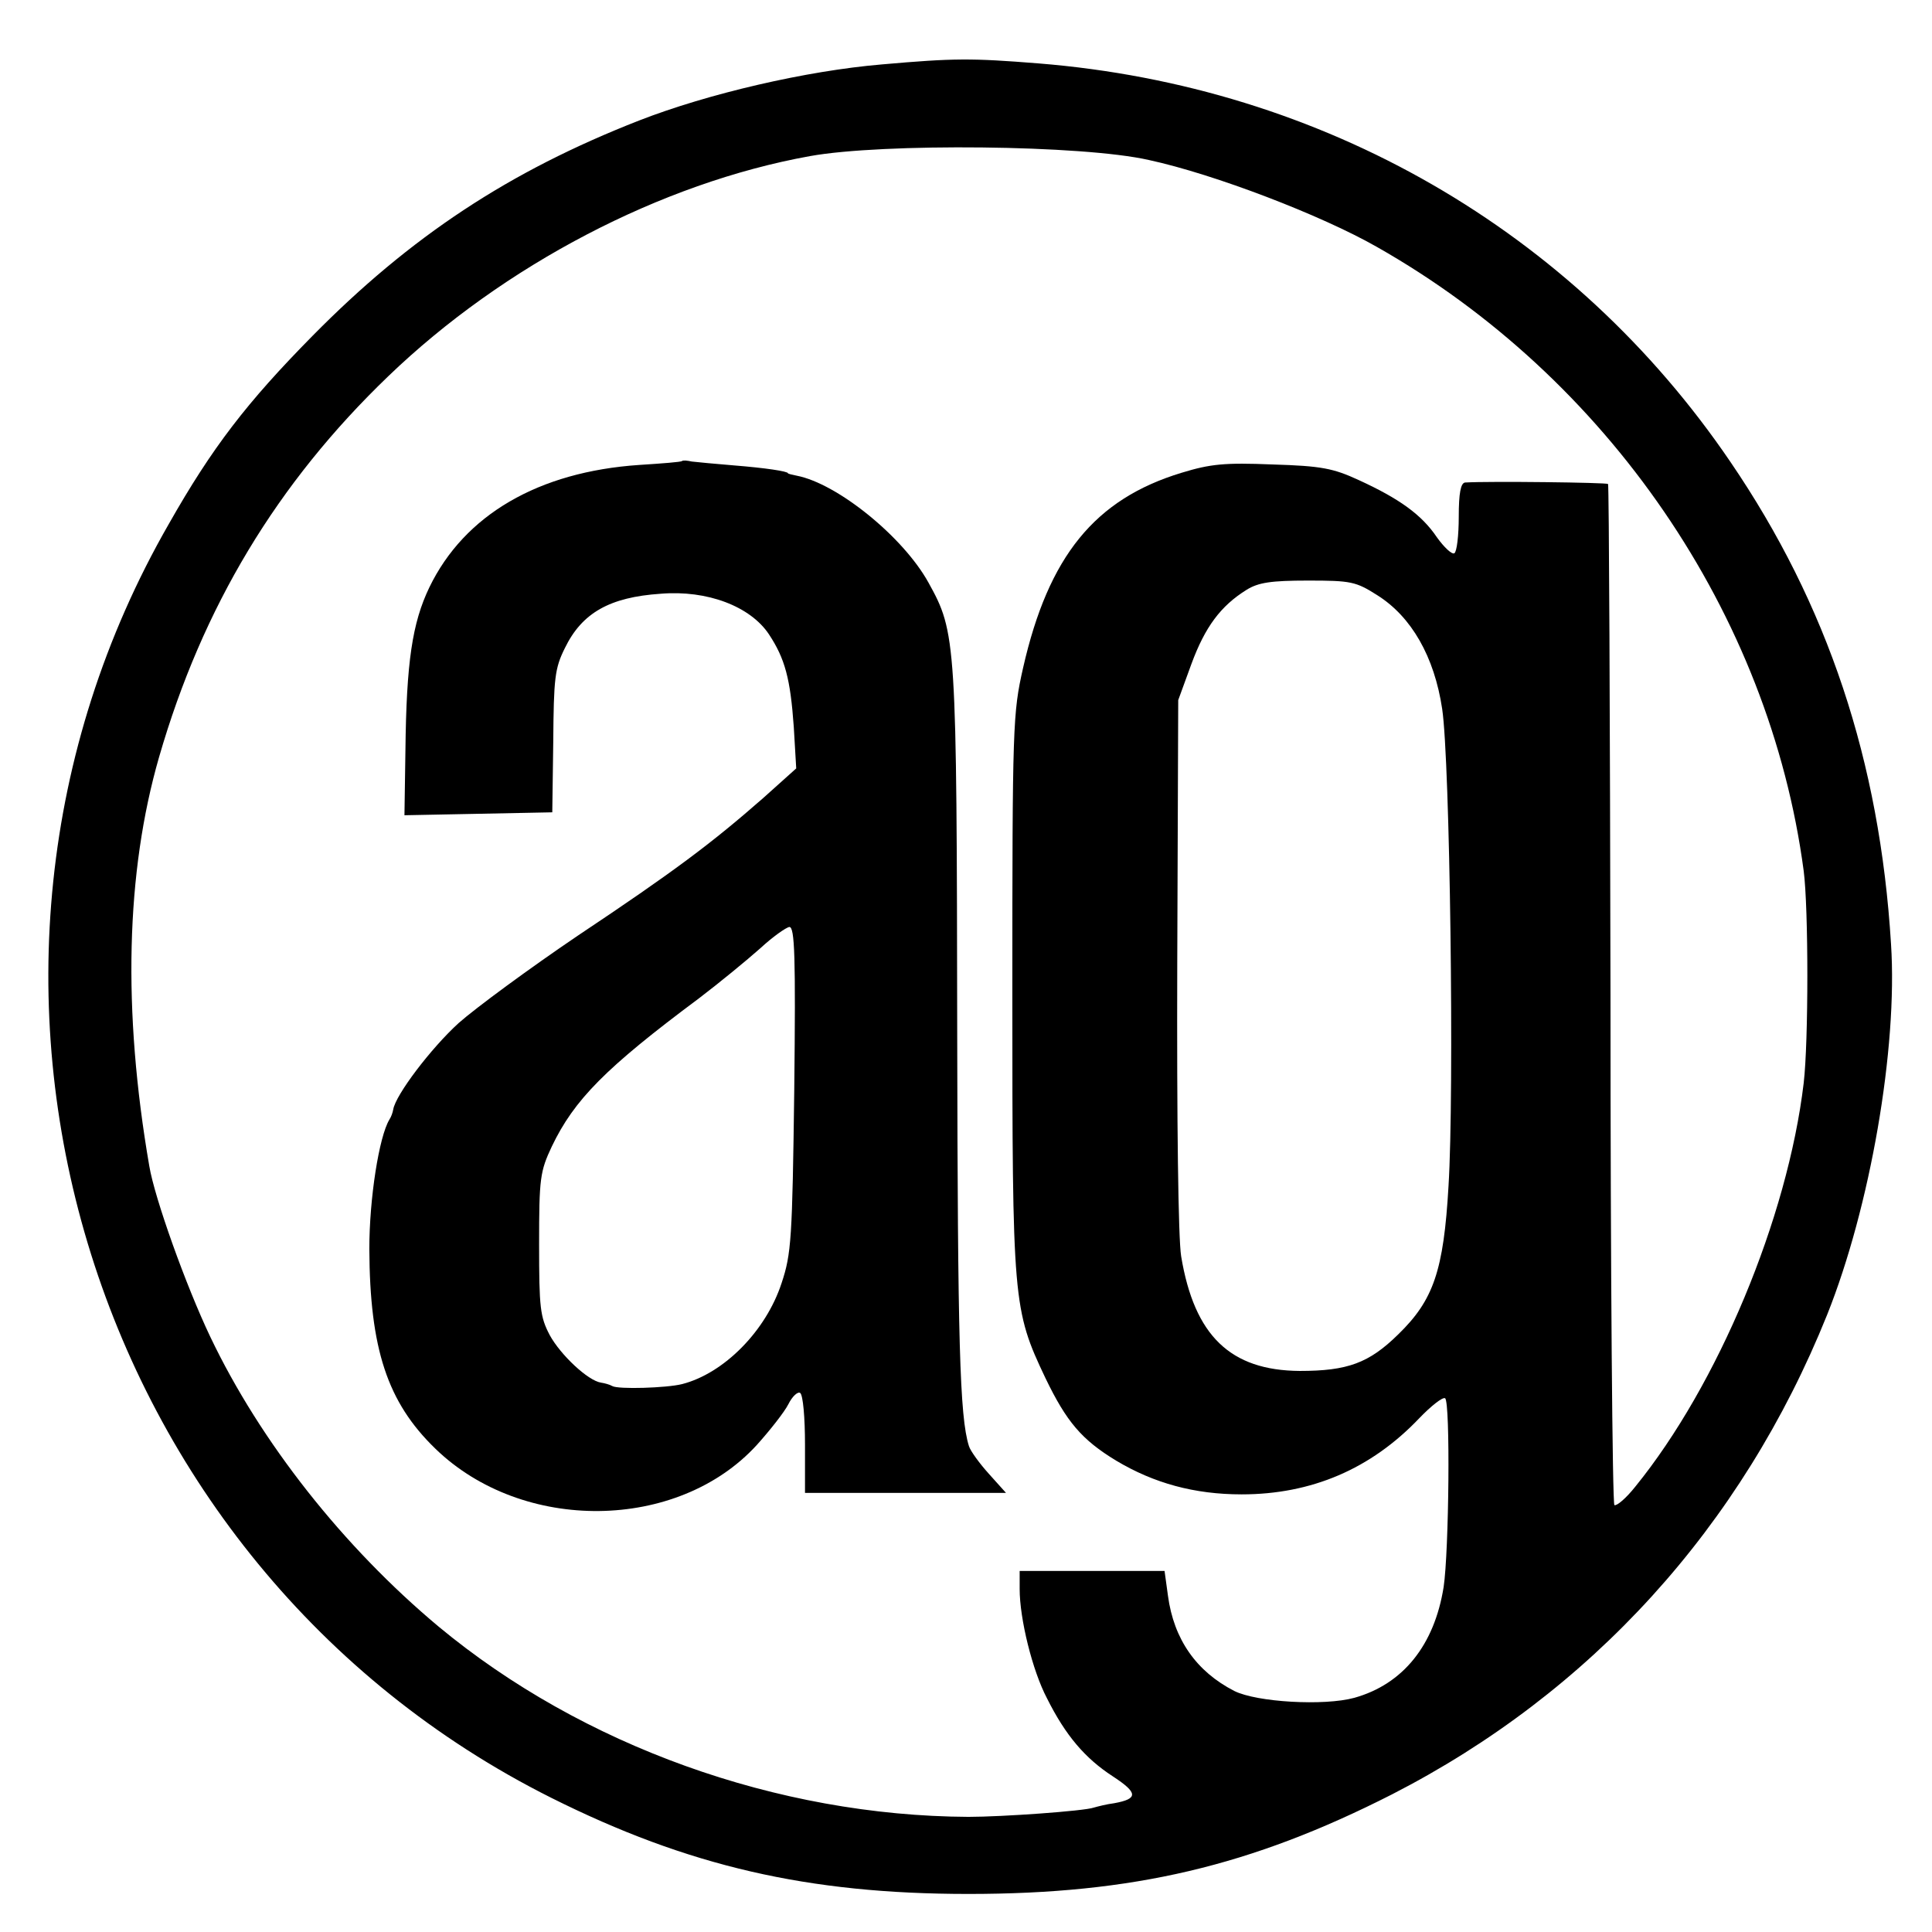 <?xml version="1.0" standalone="no"?>
<!DOCTYPE svg PUBLIC "-//W3C//DTD SVG 20010904//EN"
 "http://www.w3.org/TR/2001/REC-SVG-20010904/DTD/svg10.dtd">
<svg version="1.0" xmlns="http://www.w3.org/2000/svg"
 width="396pt" height="396pt" viewBox="0 0 396 396"
 preserveAspectRatio="xMidYMid meet">
<g transform="translate(0,396) scale(0.1,-0.1)"
fill="#000000" stroke="none">
<path d="M1808 3828 c-155 -13 -357 -60 -498 -115 -266 -104 -468 -237 -670
-442 -134 -136 -205 -228 -294 -385 -533 -928 -172 -2132 784 -2611 280 -140
526 -197 855 -197 337 0 579 57 868 204 408 209 717 548 892 983 88 220 145
546 131 760 -23 375 -130 696 -329 988 -322 474 -835 770 -1418 817 -138 11
-173 11 -321 -2z m547 -196 c134 -29 353 -113 467 -178 473 -268 805 -752 875
-1279 10 -77 10 -350 0 -435 -33 -277 -176 -619 -345 -827 -19 -24 -38 -40
-43 -38 -4 3 -8 474 -8 1047 -1 572 -3 1043 -5 1046 -4 3 -242 6 -293 3 -9 -1
-13 -22 -13 -70 0 -39 -4 -72 -9 -75 -5 -3 -21 12 -36 33 -31 46 -77 79 -160
117 -52 24 -76 29 -177 32 -98 4 -127 1 -186 -17 -178 -54 -273 -171 -325
-400 -21 -93 -22 -116 -22 -666 0 -634 1 -649 68 -790 43 -89 74 -126 145
-169 77 -46 160 -69 257 -69 143 0 265 52 364 156 24 25 48 44 53 41 11 -7 8
-314 -3 -387 -19 -119 -83 -199 -183 -227 -62 -17 -200 -9 -246 14 -78 40
-124 106 -136 195 l-7 51 -148 0 -149 0 0 -37 c0 -61 26 -167 56 -224 38 -76
78 -123 135 -160 52 -34 52 -46 3 -55 -16 -2 -35 -7 -42 -9 -19 -7 -188 -19
-257 -19 -392 2 -792 146 -1086 390 -195 163 -365 378 -468 594 -50 105 -114
284 -125 350 -55 319 -48 602 20 838 89 308 242 562 470 781 236 227 559 396
864 451 149 27 560 23 695 -8z m468 -892 c70 -44 117 -126 133 -233 16 -106
25 -787 13 -978 -10 -174 -31 -234 -103 -304 -60 -59 -104 -75 -202 -75 -142
1 -216 72 -243 235 -6 36 -9 277 -8 600 l2 540 27 74 c28 76 60 119 113 152
24 15 50 19 126 19 88 0 98 -2 142 -30z"/>
<path d="M1398 3015 c-2 -2 -41 -5 -88 -8 -206 -14 -358 -102 -430 -251 -35
-73 -47 -153 -49 -334 l-2 -133 152 3 151 3 2 145 c1 130 3 150 24 192 35 72
92 104 196 111 96 8 184 -26 222 -83 33 -50 44 -91 51 -190 l5 -85 -68 -61
c-105 -92 -182 -150 -380 -282 -99 -67 -209 -148 -244 -179 -57 -52 -129 -147
-134 -177 -1 -6 -4 -15 -8 -21 -21 -35 -41 -161 -41 -265 1 -205 37 -314 135
-409 179 -174 497 -170 659 7 27 30 57 68 65 84 8 16 19 26 24 23 6 -4 10 -51
10 -106 l0 -99 206 0 206 0 -35 39 c-19 21 -38 47 -41 57 -19 60 -23 216 -24
837 -1 818 -2 830 -59 933 -52 94 -187 203 -270 219 -10 2 -18 4 -18 5 0 4
-47 11 -110 16 -38 3 -78 7 -87 8 -9 2 -18 3 -20 1z m230 -1287 c-4 -308 -6
-338 -26 -398 -32 -98 -118 -185 -204 -207 -32 -8 -131 -11 -143 -4 -5 3 -16
6 -23 7 -27 4 -83 57 -105 97 -20 38 -22 56 -22 187 0 135 2 149 26 200 46 96
110 161 302 304 42 32 98 78 125 102 26 24 53 43 60 44 11 0 13 -60 10 -332z"/>
</g>
</svg>
